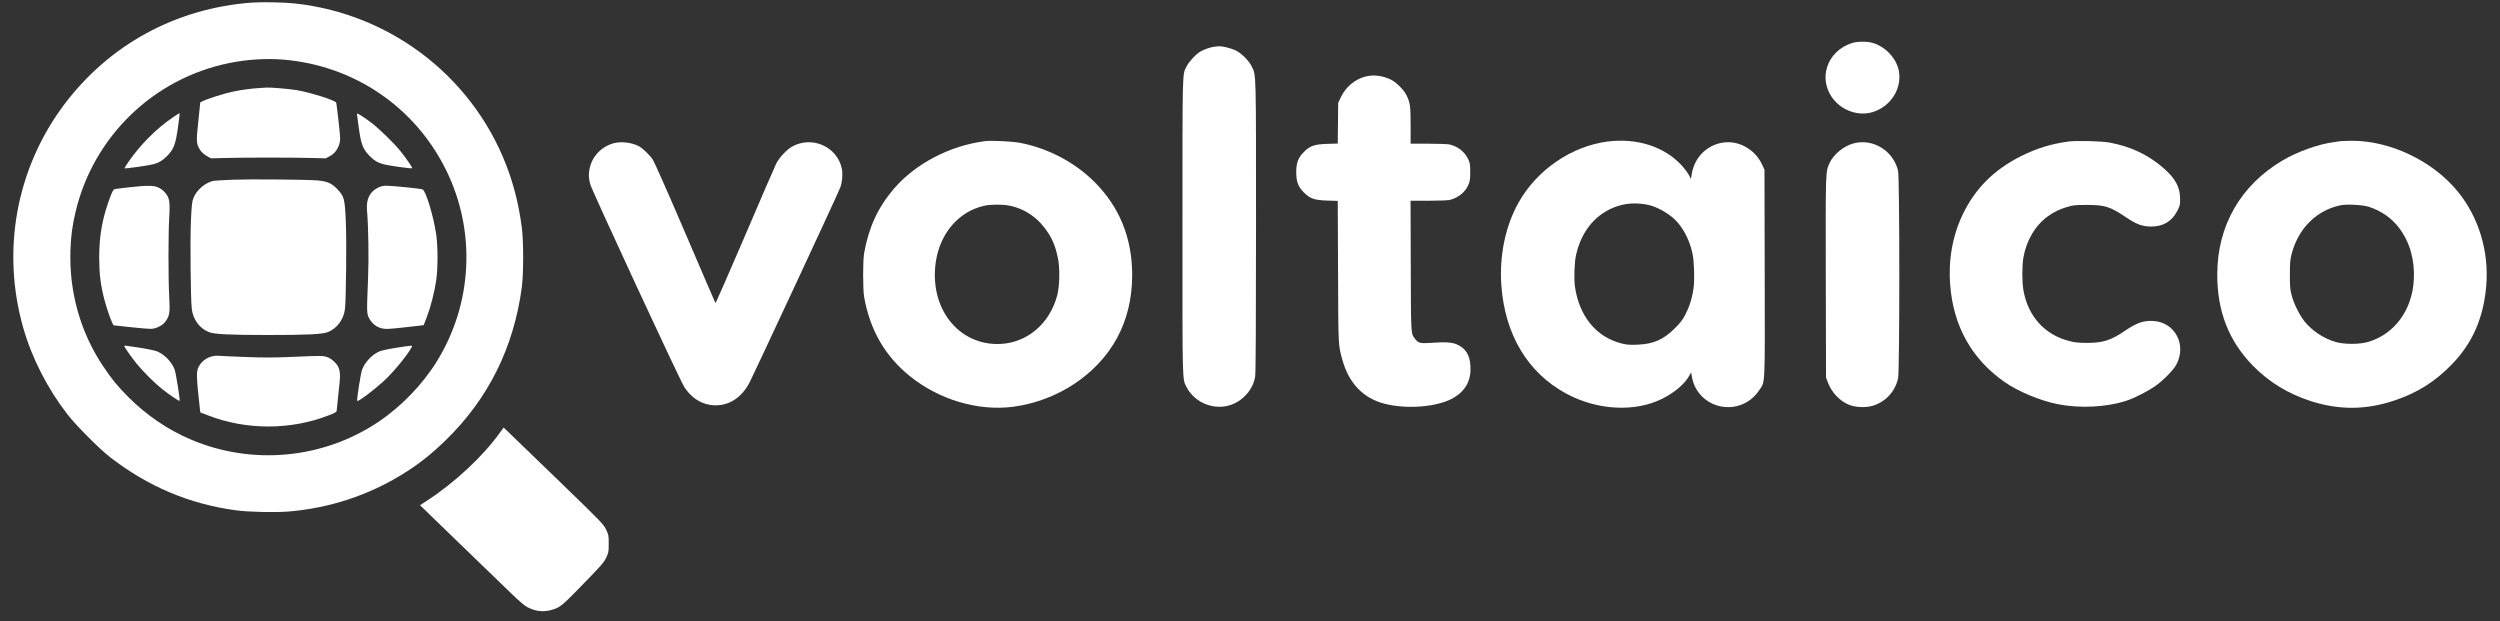 <svg width="161" height="40" viewBox="0 0 161 40" fill="none" xmlns="http://www.w3.org/2000/svg">
<rect x="0" y="0" width="161" height="40" fill="#333333" stroke="none"/>
<g clip-path="url(#clip0_1266_4726)">
<path d="M16.209 0.168C11.323 0.531 7.011 2.884 4.107 6.77C1.038 10.879 0.081 16.156 1.502 21.13C2.062 23.078 3.058 25.03 4.358 26.703C4.894 27.394 6.407 28.916 7.084 29.438C9.53 31.333 12.202 32.464 15.204 32.865C15.996 32.976 17.746 33.01 18.592 32.942C21.216 32.72 23.701 31.908 25.914 30.545C26.948 29.907 27.765 29.264 28.708 28.346C31.448 25.678 33.087 22.382 33.604 18.505C33.72 17.635 33.72 15.518 33.604 14.644C33.44 13.397 33.188 12.319 32.821 11.236C30.757 5.204 25.354 0.908 18.974 0.221C18.302 0.149 16.857 0.12 16.209 0.168ZM18.273 3.841C22.826 4.233 26.736 6.896 28.737 10.97C30.665 14.895 30.438 19.544 28.133 23.271C27.2 24.779 25.832 26.19 24.358 27.176C20.81 29.554 16.243 29.984 12.309 28.312C10.825 27.684 9.452 26.756 8.287 25.591C7.558 24.861 7.205 24.431 6.625 23.561C5.175 21.386 4.445 18.791 4.537 16.118C4.571 15.156 4.658 14.528 4.87 13.629C6.021 8.786 9.892 5.045 14.769 4.059C15.929 3.822 17.156 3.75 18.273 3.841Z" fill="white"/>
<path d="M16.799 5.663C16.243 5.692 15.547 5.784 15.001 5.9C14.464 6.011 13.314 6.374 13.034 6.524L12.898 6.591L12.773 7.79C12.628 9.138 12.637 9.288 12.898 9.675C13 9.82 13.15 9.95 13.319 10.047L13.585 10.197L14.527 10.173C15.044 10.158 16.286 10.148 17.282 10.148C18.278 10.148 19.52 10.158 20.037 10.173L20.98 10.197L21.236 10.061C21.535 9.902 21.748 9.631 21.854 9.264C21.927 9.017 21.927 8.935 21.806 7.833C21.733 7.195 21.666 6.644 21.656 6.615C21.608 6.466 19.994 5.953 19.095 5.803C18.664 5.726 17.417 5.625 17.185 5.639C17.118 5.644 16.944 5.654 16.799 5.663Z" fill="white"/>
<path d="M11.125 7.563C10.061 8.288 9.017 9.337 8.249 10.458C8.113 10.656 8.012 10.825 8.022 10.84C8.055 10.874 9.602 10.656 9.887 10.574C10.255 10.472 10.506 10.313 10.801 10.004C11.197 9.583 11.308 9.283 11.458 8.225C11.531 7.722 11.579 7.307 11.569 7.292C11.555 7.282 11.357 7.403 11.125 7.563Z" fill="white"/>
<path d="M22.985 7.326C22.985 7.36 23.043 7.776 23.111 8.259C23.251 9.279 23.367 9.583 23.764 10.004C24.058 10.313 24.314 10.473 24.677 10.574C25.006 10.666 26.504 10.874 26.543 10.835C26.576 10.801 26.19 10.231 25.774 9.714C25.387 9.23 24.382 8.254 23.904 7.896C23.401 7.515 22.985 7.259 22.985 7.326Z" fill="white"/>
<path d="M14.986 11.574C14.43 11.598 13.889 11.627 13.783 11.642C13.251 11.729 12.647 12.236 12.454 12.763C12.362 12.995 12.342 13.218 12.294 14.252C12.241 15.576 12.275 19.269 12.352 19.902C12.434 20.583 12.864 21.163 13.464 21.391C13.817 21.526 14.774 21.574 17.282 21.574C19.79 21.574 20.747 21.526 21.1 21.391C21.685 21.168 22.125 20.593 22.212 19.926C22.289 19.351 22.328 15.595 22.27 14.252C22.207 12.812 22.168 12.657 21.743 12.203C21.371 11.801 21.076 11.671 20.424 11.618C19.636 11.56 16.117 11.531 14.986 11.574Z" fill="white"/>
<path d="M8.316 12.062C7.867 12.116 7.446 12.164 7.388 12.178C7.311 12.198 7.243 12.304 7.113 12.647C6.601 13.981 6.388 15.141 6.388 16.601C6.393 17.64 6.475 18.336 6.721 19.293C6.895 19.965 7.253 20.951 7.326 20.951C7.35 20.951 7.862 21.009 8.471 21.076C9.075 21.144 9.675 21.188 9.8 21.173C10.124 21.139 10.491 20.936 10.661 20.699C10.926 20.332 10.955 20.134 10.897 19.095C10.835 17.92 10.835 15.151 10.897 14.015C10.96 12.952 10.917 12.729 10.602 12.372C10.515 12.27 10.337 12.135 10.201 12.077C9.902 11.937 9.505 11.932 8.316 12.062Z" fill="white"/>
<path d="M24.363 12.077C23.831 12.324 23.575 12.822 23.633 13.503C23.73 14.658 23.759 16.596 23.701 18.003C23.613 20.154 23.613 20.197 23.783 20.516C23.966 20.845 24.252 21.072 24.604 21.149C24.836 21.202 25.015 21.193 25.875 21.101C26.426 21.043 26.968 20.98 27.079 20.966L27.287 20.937L27.485 20.424C27.731 19.786 27.973 18.834 28.089 18.075C28.205 17.288 28.205 15.867 28.089 15.079C27.915 13.909 27.422 12.28 27.214 12.198C27.084 12.145 25.262 11.961 24.894 11.961C24.691 11.961 24.532 11.995 24.363 12.077Z" fill="white"/>
<path d="M8.002 22.29C8.002 22.343 8.49 23.044 8.795 23.416C9.191 23.904 9.974 24.687 10.438 25.054C10.926 25.436 11.53 25.847 11.564 25.813C11.608 25.77 11.332 24.029 11.245 23.797C11.057 23.309 10.612 22.84 10.129 22.633C10.008 22.58 9.51 22.473 9.017 22.396C8.031 22.246 8.002 22.241 8.002 22.29Z" fill="white"/>
<path d="M25.498 22.401C25.03 22.473 24.556 22.575 24.435 22.628C23.947 22.845 23.507 23.314 23.319 23.807C23.227 24.044 22.961 25.774 23.005 25.818C23.067 25.881 23.971 25.209 24.672 24.58C25.281 24.034 26.243 22.874 26.509 22.362C26.581 22.227 26.605 22.227 25.498 22.401Z" fill="white"/>
<path d="M13.72 22.933C13.29 23.02 12.922 23.31 12.758 23.696C12.652 23.943 12.657 24.334 12.787 25.528L12.898 26.558L13.411 26.756C15.871 27.708 18.727 27.703 21.187 26.741C21.555 26.601 21.68 26.529 21.68 26.466C21.68 26.418 21.733 25.891 21.801 25.296C21.927 24.199 21.927 23.986 21.791 23.643C21.695 23.401 21.303 23.058 21.042 22.986C20.757 22.904 20.699 22.904 18.887 22.981C17.558 23.034 17.006 23.039 15.697 22.986C14.827 22.952 14.073 22.918 14.02 22.909C13.966 22.899 13.831 22.913 13.72 22.933Z" fill="white"/>
<path d="M119.263 2.773C118.48 3.024 117.891 3.599 117.663 4.329C117.253 5.644 118.161 7.036 119.592 7.282C121.1 7.538 122.511 6.176 122.303 4.663C122.182 3.798 121.438 2.986 120.549 2.749C120.206 2.657 119.587 2.667 119.263 2.773Z" fill="white"/>
<path d="M78.132 3.02C77.847 3.073 77.533 3.189 77.287 3.329C77.016 3.488 76.571 3.967 76.421 4.266C76.136 4.827 76.151 4.271 76.151 14.619C76.151 25.02 76.132 24.368 76.431 24.958C76.624 25.344 77.04 25.745 77.466 25.948C78.418 26.407 79.486 26.219 80.201 25.475C80.549 25.112 80.762 24.697 80.834 24.237C80.868 24.03 80.888 20.791 80.888 14.571C80.888 4.397 80.897 4.89 80.617 4.291C80.443 3.918 79.94 3.416 79.568 3.242C79.263 3.102 78.737 2.971 78.495 2.976C78.418 2.981 78.253 3 78.132 3.02Z" fill="white"/>
<path d="M87.958 4.924C87.277 5.088 86.673 5.591 86.364 6.238L86.18 6.62L86.165 7.93L86.151 9.245L85.489 9.264C84.648 9.293 84.372 9.385 83.976 9.781C83.599 10.158 83.478 10.477 83.478 11.091C83.478 11.705 83.599 12.024 83.976 12.401C84.372 12.797 84.648 12.889 85.489 12.918L86.151 12.937L86.17 17.49C86.189 22.377 86.18 22.198 86.446 23.16C86.866 24.687 87.794 25.654 89.186 26.006C90.655 26.378 92.642 26.2 93.628 25.61C94.401 25.146 94.754 24.474 94.696 23.566C94.657 22.865 94.387 22.43 93.841 22.188C93.507 22.038 93.091 22.014 92.125 22.082C91.463 22.13 91.332 22.091 91.119 21.811C90.858 21.458 90.868 21.628 90.853 17.118L90.839 12.928H91.989C92.623 12.928 93.231 12.903 93.347 12.879C93.908 12.749 94.377 12.367 94.575 11.879C94.667 11.642 94.686 11.511 94.681 11.067C94.681 10.598 94.667 10.501 94.556 10.26C94.334 9.781 93.894 9.428 93.347 9.303C93.231 9.279 92.623 9.254 91.994 9.254H90.844V8.08C90.844 6.814 90.815 6.62 90.573 6.122C90.404 5.784 89.93 5.306 89.587 5.136C89.051 4.871 88.49 4.798 87.958 4.924Z" fill="white"/>
<path d="M63.44 9.09C61.187 9.371 58.94 10.545 57.567 12.155C56.533 13.368 55.948 14.634 55.648 16.311C55.566 16.794 55.566 18.626 55.648 19.114C56.025 21.246 56.987 22.918 58.577 24.209C60.462 25.741 62.985 26.49 65.247 26.195C68.079 25.823 70.651 24.127 71.922 21.797C72.584 20.584 72.913 19.216 72.913 17.698C72.908 15.325 72.101 13.339 70.491 11.724C69.23 10.463 67.523 9.559 65.73 9.206C65.218 9.105 63.879 9.037 63.44 9.09ZM65.025 13.247C66.04 13.455 66.9 14.064 67.509 15.006C67.804 15.465 67.997 15.963 68.128 16.606C68.268 17.268 68.244 18.433 68.079 19.042C67.596 20.845 66.156 22.067 64.425 22.15C61.724 22.27 59.819 19.839 60.269 16.843C60.549 15.001 61.762 13.604 63.401 13.247C63.821 13.155 64.575 13.155 65.025 13.247Z" fill="white"/>
<path d="M103.531 9.114C101.211 9.414 98.983 10.936 97.804 13.029C96.948 14.552 96.552 16.451 96.687 18.38C96.919 21.55 98.374 23.991 100.849 25.339C102.849 26.427 105.295 26.562 107.059 25.673C107.828 25.291 108.48 24.735 108.77 24.228L108.91 23.986L108.964 24.291C109.157 25.407 110.138 26.219 111.288 26.219C112.12 26.219 112.854 25.813 113.318 25.098C113.681 24.542 113.661 24.996 113.647 17.567L113.632 10.922L113.449 10.54C113.062 9.728 112.178 9.158 111.303 9.158C110.133 9.158 109.152 9.999 108.954 11.183L108.896 11.526L108.756 11.255C108.678 11.11 108.461 10.825 108.277 10.627C107.161 9.433 105.411 8.877 103.531 9.114ZM106.155 13.198C106.813 13.343 107.649 13.851 108.06 14.349C108.509 14.885 108.833 15.571 108.997 16.33C109.104 16.814 109.142 17.998 109.065 18.549C108.983 19.172 108.804 19.742 108.543 20.25C108.364 20.593 108.224 20.777 107.881 21.12C107.132 21.874 106.484 22.159 105.435 22.198C104.928 22.217 104.763 22.203 104.42 22.116C102.796 21.71 101.694 20.356 101.424 18.442C101.356 17.945 101.39 16.905 101.496 16.432C101.844 14.846 102.811 13.711 104.193 13.266C104.802 13.073 105.484 13.048 106.155 13.198Z" fill="white"/>
<path d="M133.212 9.114C132.076 9.269 131.187 9.545 130.162 10.052C128.437 10.912 127.214 12.126 126.417 13.774C125.74 15.17 125.46 16.751 125.595 18.389C125.812 21.038 126.992 23.131 129.099 24.605C129.964 25.209 131.366 25.794 132.482 26.021C133.927 26.316 135.653 26.229 136.953 25.803C137.514 25.62 138.432 25.141 138.886 24.798C139.399 24.416 139.979 23.812 140.157 23.479C140.839 22.212 140.07 20.753 138.683 20.671C138.045 20.632 137.605 20.787 136.832 21.313C135.943 21.922 135.402 22.092 134.343 22.082C133.807 22.077 133.604 22.053 133.222 21.951C131.656 21.541 130.597 20.352 130.307 18.684C130.215 18.162 130.215 17.113 130.307 16.587C130.501 15.47 131.081 14.503 131.897 13.919C132.299 13.638 132.613 13.484 133.12 13.329C133.507 13.213 133.618 13.198 134.367 13.198C135.551 13.194 135.89 13.3 136.934 14.006C137.605 14.455 137.978 14.59 138.548 14.59C139.316 14.586 139.872 14.252 140.215 13.585C140.394 13.232 140.404 13.189 140.399 12.792C140.394 12.048 140.09 11.492 139.341 10.835C138.364 9.975 137.219 9.433 135.856 9.182C135.348 9.085 133.705 9.047 133.212 9.114Z" fill="white"/>
<path d="M150.776 9.085C150.737 9.095 150.51 9.129 150.269 9.158C149.273 9.293 147.953 9.767 147.006 10.327C144.295 11.927 142.796 14.537 142.792 17.664C142.787 20.042 143.526 21.942 145.068 23.532C146.112 24.6 147.344 25.359 148.819 25.832C150.655 26.417 152.361 26.408 154.208 25.789C155.691 25.291 156.818 24.581 157.91 23.454C159.234 22.087 159.94 20.472 160.114 18.404C160.298 16.2 159.64 14.005 158.287 12.343C156.673 10.361 153.908 9.042 151.414 9.066C151.105 9.071 150.815 9.08 150.776 9.085ZM152.54 13.314C153.342 13.57 154.019 14.039 154.502 14.677C155.198 15.601 155.517 16.736 155.45 18.022C155.343 19.984 154.193 21.536 152.492 22.024C151.936 22.183 150.969 22.183 150.418 22.024C149.645 21.802 148.901 21.308 148.408 20.695C148.084 20.289 147.707 19.525 147.576 18.993C147.48 18.616 147.465 18.438 147.47 17.664C147.47 16.857 147.485 16.727 147.596 16.301C148.036 14.682 149.196 13.541 150.733 13.218C151.119 13.136 152.158 13.194 152.54 13.314Z" fill="white"/>
<path d="M39.515 9.226C38.732 9.443 38.137 10.067 37.973 10.84C37.896 11.202 37.905 11.459 38.012 11.869C38.108 12.246 43.715 24.344 44.048 24.885C44.44 25.538 45.054 25.973 45.726 26.074C46.75 26.234 47.664 25.736 48.234 24.702C48.466 24.281 54.01 12.382 54.121 12.058C54.242 11.715 54.285 11.178 54.213 10.854C53.908 9.429 52.27 8.718 50.989 9.453C50.66 9.641 50.187 10.149 49.993 10.526C49.911 10.69 48.998 12.793 47.973 15.195C46.944 17.597 46.088 19.54 46.074 19.516C46.054 19.487 45.184 17.461 44.131 15.006C43.082 12.556 42.144 10.439 42.052 10.299C41.84 9.975 41.385 9.54 41.12 9.404C40.66 9.172 39.989 9.095 39.515 9.226Z" fill="white"/>
<path d="M119.365 9.235C118.741 9.4 118.084 9.941 117.833 10.482C117.562 11.077 117.567 10.874 117.581 17.872L117.596 24.31L117.712 24.619C117.958 25.282 118.49 25.842 119.104 26.079C119.519 26.238 120.172 26.263 120.602 26.132C121.433 25.876 122.033 25.233 122.236 24.373C122.342 23.909 122.342 11.459 122.236 10.999C121.931 9.704 120.617 8.897 119.365 9.235Z" fill="white"/>
<path d="M32.183 27.877C31.091 29.399 29.264 31.101 27.49 32.246L27.05 32.536L29.616 35.02C31.028 36.388 32.526 37.833 32.947 38.239C33.444 38.718 33.797 39.017 33.966 39.105C34.484 39.365 34.957 39.428 35.469 39.293C36.001 39.153 36.175 39.027 37.084 38.099C38.756 36.388 38.877 36.253 39.046 35.9C39.191 35.591 39.201 35.542 39.201 35.011C39.201 34.465 39.196 34.45 39.022 34.088C38.843 33.735 38.751 33.638 36.001 30.975C34.435 29.462 32.995 28.07 32.797 27.882L32.434 27.534L32.183 27.877Z" fill="white"/>
</g>
<defs>
<clipPath id="clip0_1266_4726">
<rect width="159.303" height="39.246" fill="white" transform="translate(0.849 0.12)"/>
</clipPath>
</defs>
</svg>
